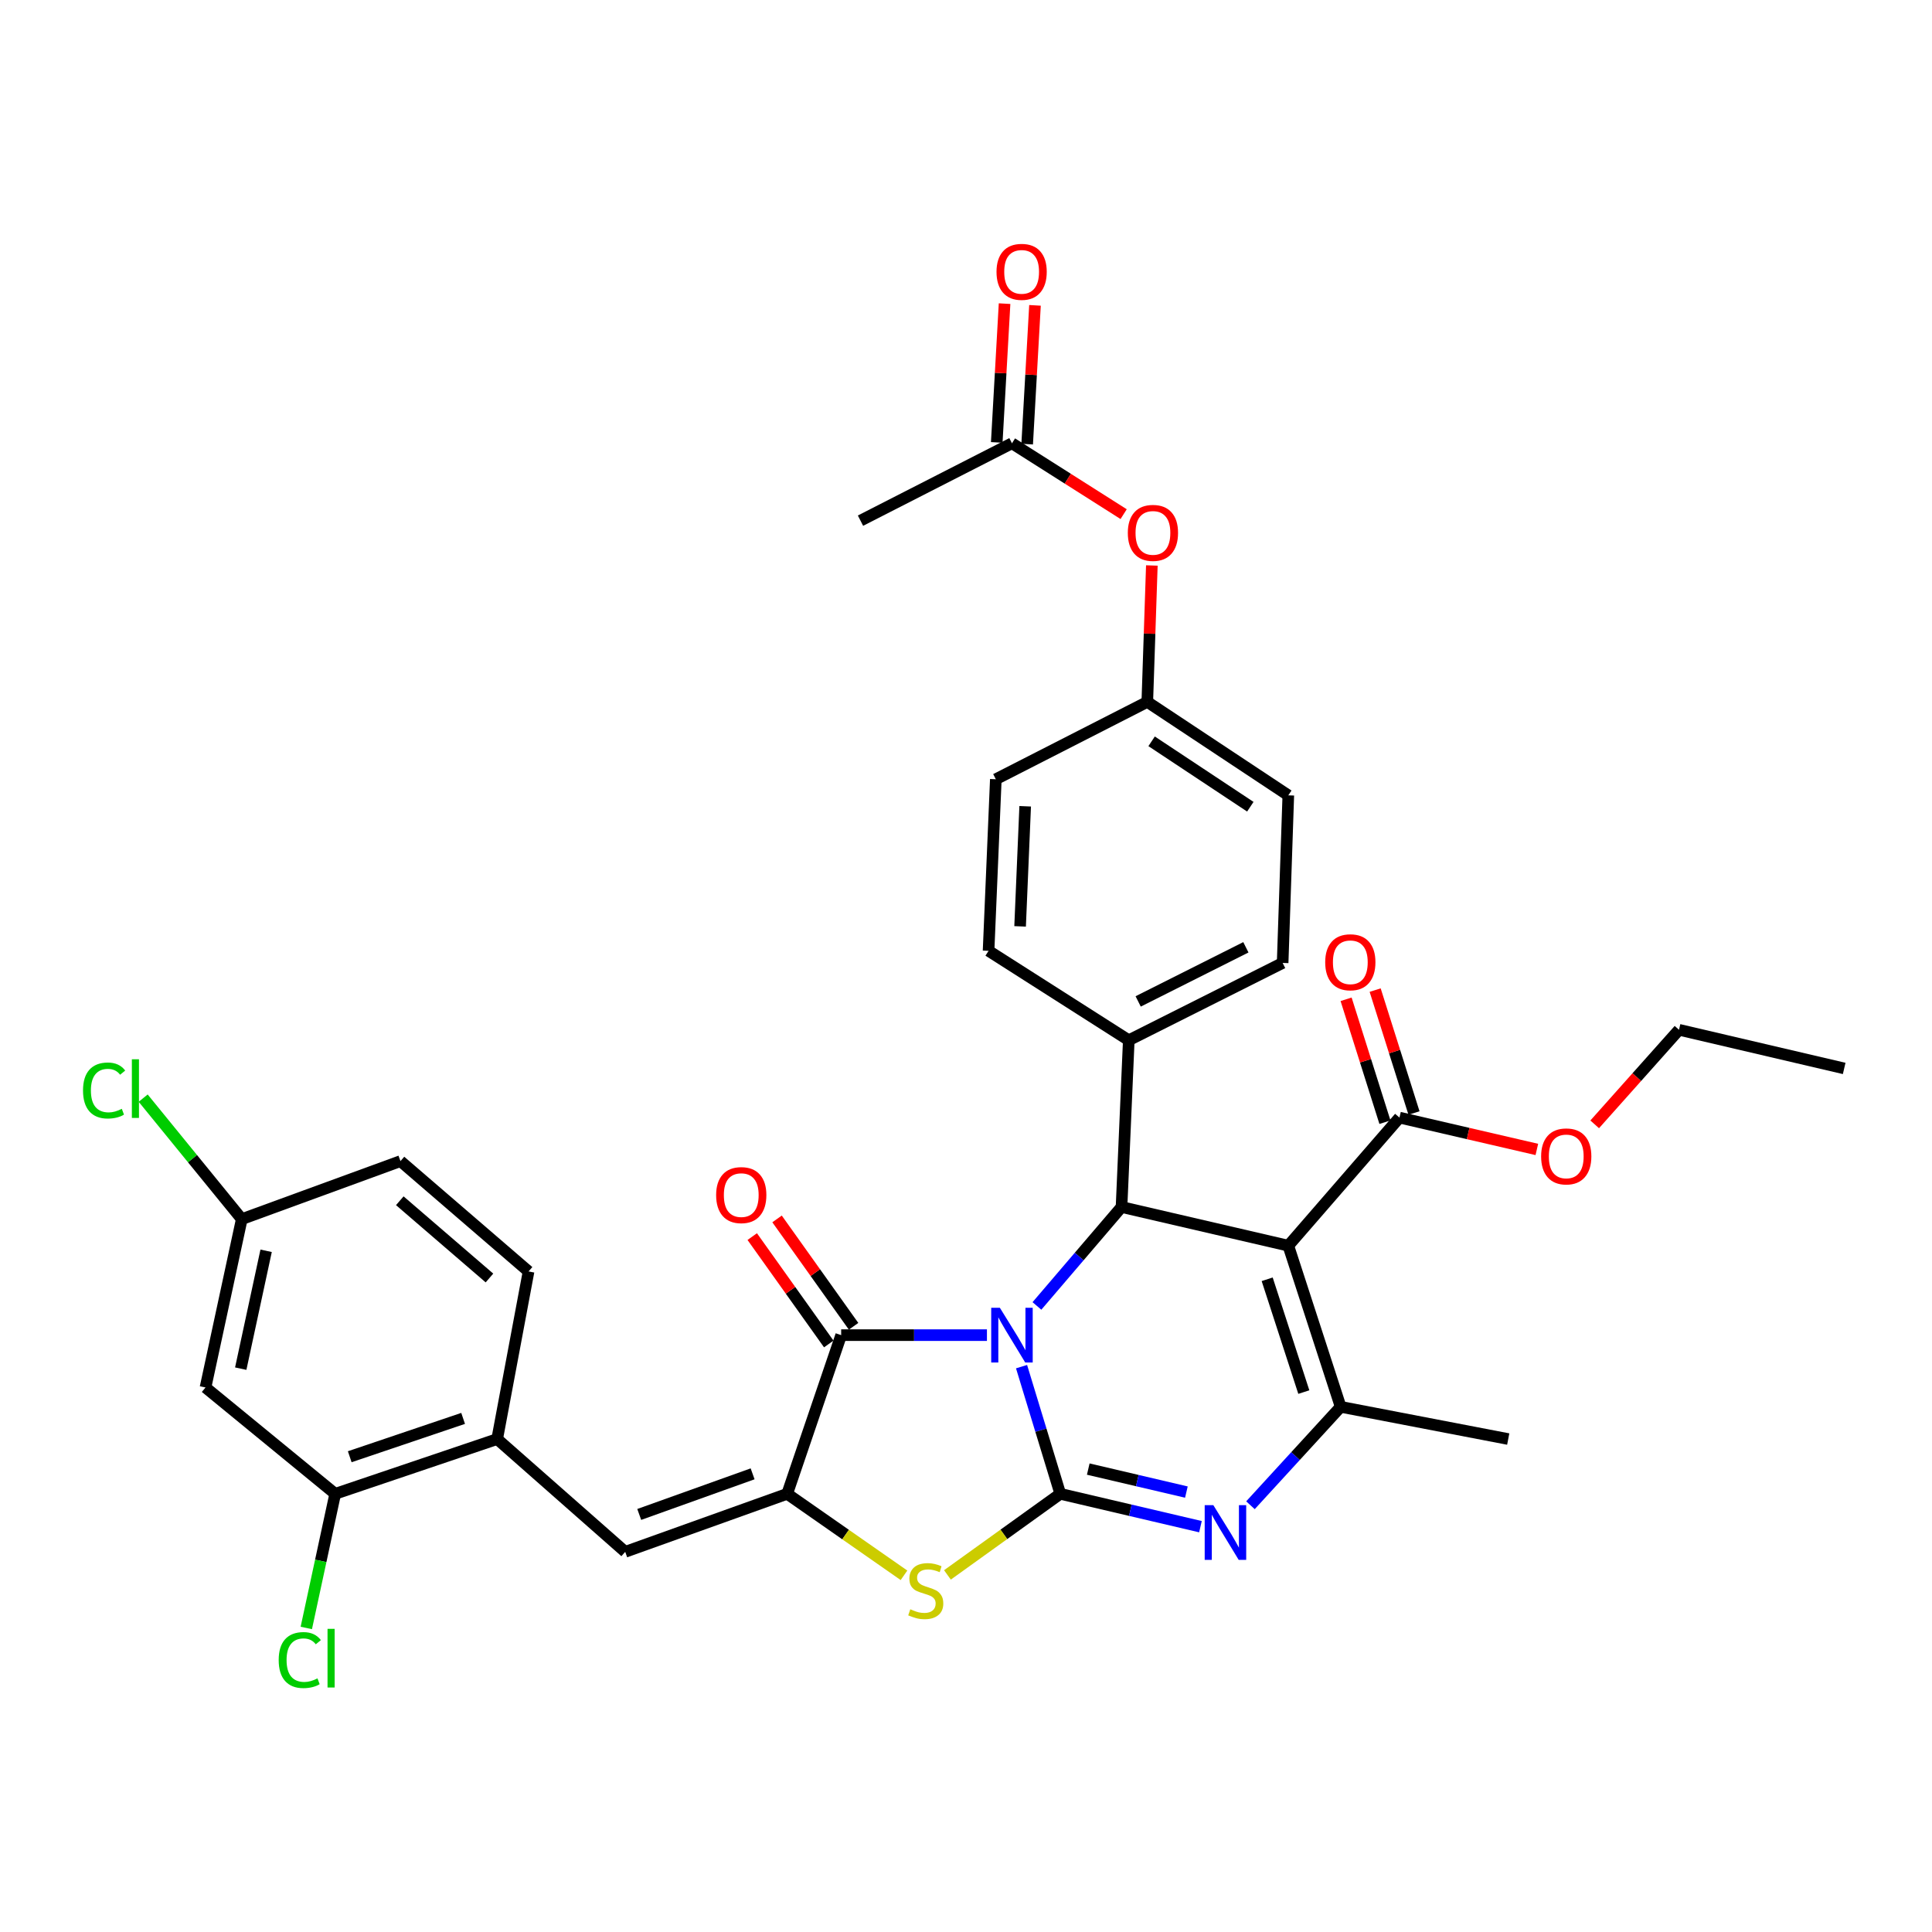 <?xml version='1.0' encoding='iso-8859-1'?>
<svg version='1.1' baseProfile='full'
              xmlns='http://www.w3.org/2000/svg'
                      xmlns:rdkit='http://www.rdkit.org/xml'
                      xmlns:xlink='http://www.w3.org/1999/xlink'
                  xml:space='preserve'
width='1000px' height='1000px' viewBox='0 0 1000 1000'>
<!-- END OF HEADER -->
<rect style='opacity:1.0;fill:#FFFFFF;stroke:none' width='1000' height='1000' x='0' y='0'> </rect>
<path class='bond-0' d='M 528.754,707.37 L 538.776,740.284' style='fill:none;fill-rule:evenodd;stroke:#0000FF;stroke-width:6px;stroke-linecap:butt;stroke-linejoin:miter;stroke-opacity:1' />
<path class='bond-0' d='M 538.776,740.284 L 548.798,773.198' style='fill:none;fill-rule:evenodd;stroke:#000000;stroke-width:6px;stroke-linecap:butt;stroke-linejoin:miter;stroke-opacity:1' />
<path class='bond-2' d='M 510.839,691.064 L 473.114,691.064' style='fill:none;fill-rule:evenodd;stroke:#0000FF;stroke-width:6px;stroke-linecap:butt;stroke-linejoin:miter;stroke-opacity:1' />
<path class='bond-2' d='M 473.114,691.064 L 435.389,691.064' style='fill:none;fill-rule:evenodd;stroke:#000000;stroke-width:6px;stroke-linecap:butt;stroke-linejoin:miter;stroke-opacity:1' />
<path class='bond-4' d='M 536.711,675.954 L 558.606,650.35' style='fill:none;fill-rule:evenodd;stroke:#0000FF;stroke-width:6px;stroke-linecap:butt;stroke-linejoin:miter;stroke-opacity:1' />
<path class='bond-4' d='M 558.606,650.35 L 580.502,624.746' style='fill:none;fill-rule:evenodd;stroke:#000000;stroke-width:6px;stroke-linecap:butt;stroke-linejoin:miter;stroke-opacity:1' />
<path class='bond-3' d='M 548.798,773.198 L 585.076,781.702' style='fill:none;fill-rule:evenodd;stroke:#000000;stroke-width:6px;stroke-linecap:butt;stroke-linejoin:miter;stroke-opacity:1' />
<path class='bond-3' d='M 585.076,781.702 L 621.354,790.206' style='fill:none;fill-rule:evenodd;stroke:#0000FF;stroke-width:6px;stroke-linecap:butt;stroke-linejoin:miter;stroke-opacity:1' />
<path class='bond-3' d='M 563.282,760.392 L 588.676,766.345' style='fill:none;fill-rule:evenodd;stroke:#000000;stroke-width:6px;stroke-linecap:butt;stroke-linejoin:miter;stroke-opacity:1' />
<path class='bond-3' d='M 588.676,766.345 L 614.07,772.298' style='fill:none;fill-rule:evenodd;stroke:#0000FF;stroke-width:6px;stroke-linecap:butt;stroke-linejoin:miter;stroke-opacity:1' />
<path class='bond-7' d='M 548.798,773.198 L 519.595,794.183' style='fill:none;fill-rule:evenodd;stroke:#000000;stroke-width:6px;stroke-linecap:butt;stroke-linejoin:miter;stroke-opacity:1' />
<path class='bond-7' d='M 519.595,794.183 L 490.392,815.169' style='fill:none;fill-rule:evenodd;stroke:#CCCC00;stroke-width:6px;stroke-linecap:butt;stroke-linejoin:miter;stroke-opacity:1' />
<path class='bond-1' d='M 666.825,644.769 L 580.502,624.746' style='fill:none;fill-rule:evenodd;stroke:#000000;stroke-width:6px;stroke-linecap:butt;stroke-linejoin:miter;stroke-opacity:1' />
<path class='bond-6' d='M 666.825,644.769 L 693.92,728.174' style='fill:none;fill-rule:evenodd;stroke:#000000;stroke-width:6px;stroke-linecap:butt;stroke-linejoin:miter;stroke-opacity:1' />
<path class='bond-6' d='M 655.888,662.153 L 674.855,720.537' style='fill:none;fill-rule:evenodd;stroke:#000000;stroke-width:6px;stroke-linecap:butt;stroke-linejoin:miter;stroke-opacity:1' />
<path class='bond-9' d='M 666.825,644.769 L 724.362,578.469' style='fill:none;fill-rule:evenodd;stroke:#000000;stroke-width:6px;stroke-linecap:butt;stroke-linejoin:miter;stroke-opacity:1' />
<path class='bond-5' d='M 435.389,691.064 L 407.444,773.198' style='fill:none;fill-rule:evenodd;stroke:#000000;stroke-width:6px;stroke-linecap:butt;stroke-linejoin:miter;stroke-opacity:1' />
<path class='bond-14' d='M 441.812,686.486 L 422.006,658.697' style='fill:none;fill-rule:evenodd;stroke:#000000;stroke-width:6px;stroke-linecap:butt;stroke-linejoin:miter;stroke-opacity:1' />
<path class='bond-14' d='M 422.006,658.697 L 402.201,630.909' style='fill:none;fill-rule:evenodd;stroke:#FF0000;stroke-width:6px;stroke-linecap:butt;stroke-linejoin:miter;stroke-opacity:1' />
<path class='bond-14' d='M 428.967,695.641 L 409.161,667.852' style='fill:none;fill-rule:evenodd;stroke:#000000;stroke-width:6px;stroke-linecap:butt;stroke-linejoin:miter;stroke-opacity:1' />
<path class='bond-14' d='M 409.161,667.852 L 389.356,640.063' style='fill:none;fill-rule:evenodd;stroke:#FF0000;stroke-width:6px;stroke-linecap:butt;stroke-linejoin:miter;stroke-opacity:1' />
<path class='bond-35' d='M 647.235,779.113 L 670.578,753.643' style='fill:none;fill-rule:evenodd;stroke:#0000FF;stroke-width:6px;stroke-linecap:butt;stroke-linejoin:miter;stroke-opacity:1' />
<path class='bond-35' d='M 670.578,753.643 L 693.92,728.174' style='fill:none;fill-rule:evenodd;stroke:#000000;stroke-width:6px;stroke-linecap:butt;stroke-linejoin:miter;stroke-opacity:1' />
<path class='bond-12' d='M 580.502,624.746 L 584.253,538.432' style='fill:none;fill-rule:evenodd;stroke:#000000;stroke-width:6px;stroke-linecap:butt;stroke-linejoin:miter;stroke-opacity:1' />
<path class='bond-8' d='M 407.444,773.198 L 323.61,803.228' style='fill:none;fill-rule:evenodd;stroke:#000000;stroke-width:6px;stroke-linecap:butt;stroke-linejoin:miter;stroke-opacity:1' />
<path class='bond-8' d='M 389.55,762.853 L 330.866,783.874' style='fill:none;fill-rule:evenodd;stroke:#000000;stroke-width:6px;stroke-linecap:butt;stroke-linejoin:miter;stroke-opacity:1' />
<path class='bond-34' d='M 407.444,773.198 L 437.673,794.286' style='fill:none;fill-rule:evenodd;stroke:#000000;stroke-width:6px;stroke-linecap:butt;stroke-linejoin:miter;stroke-opacity:1' />
<path class='bond-34' d='M 437.673,794.286 L 467.902,815.374' style='fill:none;fill-rule:evenodd;stroke:#CCCC00;stroke-width:6px;stroke-linecap:butt;stroke-linejoin:miter;stroke-opacity:1' />
<path class='bond-26' d='M 693.92,728.174 L 780.655,744.85' style='fill:none;fill-rule:evenodd;stroke:#000000;stroke-width:6px;stroke-linecap:butt;stroke-linejoin:miter;stroke-opacity:1' />
<path class='bond-10' d='M 323.61,803.228 L 257.336,744.85' style='fill:none;fill-rule:evenodd;stroke:#000000;stroke-width:6px;stroke-linecap:butt;stroke-linejoin:miter;stroke-opacity:1' />
<path class='bond-16' d='M 731.882,576.093 L 721.829,544.284' style='fill:none;fill-rule:evenodd;stroke:#000000;stroke-width:6px;stroke-linecap:butt;stroke-linejoin:miter;stroke-opacity:1' />
<path class='bond-16' d='M 721.829,544.284 L 711.776,512.476' style='fill:none;fill-rule:evenodd;stroke:#FF0000;stroke-width:6px;stroke-linecap:butt;stroke-linejoin:miter;stroke-opacity:1' />
<path class='bond-16' d='M 716.842,580.846 L 706.789,549.038' style='fill:none;fill-rule:evenodd;stroke:#000000;stroke-width:6px;stroke-linecap:butt;stroke-linejoin:miter;stroke-opacity:1' />
<path class='bond-16' d='M 706.789,549.038 L 696.736,517.229' style='fill:none;fill-rule:evenodd;stroke:#FF0000;stroke-width:6px;stroke-linecap:butt;stroke-linejoin:miter;stroke-opacity:1' />
<path class='bond-25' d='M 724.362,578.469 L 759.916,586.709' style='fill:none;fill-rule:evenodd;stroke:#000000;stroke-width:6px;stroke-linecap:butt;stroke-linejoin:miter;stroke-opacity:1' />
<path class='bond-25' d='M 759.916,586.709 L 795.47,594.949' style='fill:none;fill-rule:evenodd;stroke:#FF0000;stroke-width:6px;stroke-linecap:butt;stroke-linejoin:miter;stroke-opacity:1' />
<path class='bond-11' d='M 257.336,744.85 L 173.502,773.198' style='fill:none;fill-rule:evenodd;stroke:#000000;stroke-width:6px;stroke-linecap:butt;stroke-linejoin:miter;stroke-opacity:1' />
<path class='bond-11' d='M 239.709,734.16 L 181.025,754.004' style='fill:none;fill-rule:evenodd;stroke:#000000;stroke-width:6px;stroke-linecap:butt;stroke-linejoin:miter;stroke-opacity:1' />
<path class='bond-19' d='M 257.336,744.85 L 273.583,658.106' style='fill:none;fill-rule:evenodd;stroke:#000000;stroke-width:6px;stroke-linecap:butt;stroke-linejoin:miter;stroke-opacity:1' />
<path class='bond-13' d='M 173.502,773.198 L 106.37,718.158' style='fill:none;fill-rule:evenodd;stroke:#000000;stroke-width:6px;stroke-linecap:butt;stroke-linejoin:miter;stroke-opacity:1' />
<path class='bond-24' d='M 173.502,773.198 L 166.021,807.915' style='fill:none;fill-rule:evenodd;stroke:#000000;stroke-width:6px;stroke-linecap:butt;stroke-linejoin:miter;stroke-opacity:1' />
<path class='bond-24' d='M 166.021,807.915 L 158.54,842.632' style='fill:none;fill-rule:evenodd;stroke:#00CC00;stroke-width:6px;stroke-linecap:butt;stroke-linejoin:miter;stroke-opacity:1' />
<path class='bond-20' d='M 584.253,538.432 L 663.89,498.412' style='fill:none;fill-rule:evenodd;stroke:#000000;stroke-width:6px;stroke-linecap:butt;stroke-linejoin:miter;stroke-opacity:1' />
<path class='bond-20' d='M 589.116,518.335 L 644.862,490.321' style='fill:none;fill-rule:evenodd;stroke:#000000;stroke-width:6px;stroke-linecap:butt;stroke-linejoin:miter;stroke-opacity:1' />
<path class='bond-21' d='M 584.253,538.432 L 511.679,492.146' style='fill:none;fill-rule:evenodd;stroke:#000000;stroke-width:6px;stroke-linecap:butt;stroke-linejoin:miter;stroke-opacity:1' />
<path class='bond-37' d='M 106.37,718.158 L 125.14,631.02' style='fill:none;fill-rule:evenodd;stroke:#000000;stroke-width:6px;stroke-linecap:butt;stroke-linejoin:miter;stroke-opacity:1' />
<path class='bond-37' d='M 124.605,708.409 L 137.744,647.412' style='fill:none;fill-rule:evenodd;stroke:#000000;stroke-width:6px;stroke-linecap:butt;stroke-linejoin:miter;stroke-opacity:1' />
<path class='bond-15' d='M 523.789,229.436 L 552.693,247.777' style='fill:none;fill-rule:evenodd;stroke:#000000;stroke-width:6px;stroke-linecap:butt;stroke-linejoin:miter;stroke-opacity:1' />
<path class='bond-15' d='M 552.693,247.777 L 581.597,266.118' style='fill:none;fill-rule:evenodd;stroke:#FF0000;stroke-width:6px;stroke-linecap:butt;stroke-linejoin:miter;stroke-opacity:1' />
<path class='bond-18' d='M 531.663,229.879 L 533.687,193.965' style='fill:none;fill-rule:evenodd;stroke:#000000;stroke-width:6px;stroke-linecap:butt;stroke-linejoin:miter;stroke-opacity:1' />
<path class='bond-18' d='M 533.687,193.965 L 535.71,158.051' style='fill:none;fill-rule:evenodd;stroke:#FF0000;stroke-width:6px;stroke-linecap:butt;stroke-linejoin:miter;stroke-opacity:1' />
<path class='bond-18' d='M 515.915,228.992 L 517.938,193.078' style='fill:none;fill-rule:evenodd;stroke:#000000;stroke-width:6px;stroke-linecap:butt;stroke-linejoin:miter;stroke-opacity:1' />
<path class='bond-18' d='M 517.938,193.078 L 519.962,157.164' style='fill:none;fill-rule:evenodd;stroke:#FF0000;stroke-width:6px;stroke-linecap:butt;stroke-linejoin:miter;stroke-opacity:1' />
<path class='bond-31' d='M 523.789,229.436 L 445.388,269.491' style='fill:none;fill-rule:evenodd;stroke:#000000;stroke-width:6px;stroke-linecap:butt;stroke-linejoin:miter;stroke-opacity:1' />
<path class='bond-17' d='M 596.193,292.689 L 595.016,327.993' style='fill:none;fill-rule:evenodd;stroke:#FF0000;stroke-width:6px;stroke-linecap:butt;stroke-linejoin:miter;stroke-opacity:1' />
<path class='bond-17' d='M 595.016,327.993 L 593.839,363.297' style='fill:none;fill-rule:evenodd;stroke:#000000;stroke-width:6px;stroke-linecap:butt;stroke-linejoin:miter;stroke-opacity:1' />
<path class='bond-27' d='M 273.583,658.106 L 207.283,600.99' style='fill:none;fill-rule:evenodd;stroke:#000000;stroke-width:6px;stroke-linecap:butt;stroke-linejoin:miter;stroke-opacity:1' />
<path class='bond-27' d='M 253.343,661.489 L 206.933,621.508' style='fill:none;fill-rule:evenodd;stroke:#000000;stroke-width:6px;stroke-linecap:butt;stroke-linejoin:miter;stroke-opacity:1' />
<path class='bond-28' d='M 663.89,498.412 L 666.825,411.668' style='fill:none;fill-rule:evenodd;stroke:#000000;stroke-width:6px;stroke-linecap:butt;stroke-linejoin:miter;stroke-opacity:1' />
<path class='bond-29' d='M 511.679,492.146 L 515.438,403.335' style='fill:none;fill-rule:evenodd;stroke:#000000;stroke-width:6px;stroke-linecap:butt;stroke-linejoin:miter;stroke-opacity:1' />
<path class='bond-29' d='M 528.002,479.492 L 530.633,417.324' style='fill:none;fill-rule:evenodd;stroke:#000000;stroke-width:6px;stroke-linecap:butt;stroke-linejoin:miter;stroke-opacity:1' />
<path class='bond-22' d='M 125.14,631.02 L 207.283,600.99' style='fill:none;fill-rule:evenodd;stroke:#000000;stroke-width:6px;stroke-linecap:butt;stroke-linejoin:miter;stroke-opacity:1' />
<path class='bond-30' d='M 125.14,631.02 L 99.625,599.706' style='fill:none;fill-rule:evenodd;stroke:#000000;stroke-width:6px;stroke-linecap:butt;stroke-linejoin:miter;stroke-opacity:1' />
<path class='bond-30' d='M 99.625,599.706 L 74.11,568.391' style='fill:none;fill-rule:evenodd;stroke:#00CC00;stroke-width:6px;stroke-linecap:butt;stroke-linejoin:miter;stroke-opacity:1' />
<path class='bond-23' d='M 593.839,363.297 L 515.438,403.335' style='fill:none;fill-rule:evenodd;stroke:#000000;stroke-width:6px;stroke-linecap:butt;stroke-linejoin:miter;stroke-opacity:1' />
<path class='bond-36' d='M 593.839,363.297 L 666.825,411.668' style='fill:none;fill-rule:evenodd;stroke:#000000;stroke-width:6px;stroke-linecap:butt;stroke-linejoin:miter;stroke-opacity:1' />
<path class='bond-36' d='M 596.074,383.701 L 647.164,417.56' style='fill:none;fill-rule:evenodd;stroke:#000000;stroke-width:6px;stroke-linecap:butt;stroke-linejoin:miter;stroke-opacity:1' />
<path class='bond-32' d='M 825.41,581.962 L 847.232,557.489' style='fill:none;fill-rule:evenodd;stroke:#FF0000;stroke-width:6px;stroke-linecap:butt;stroke-linejoin:miter;stroke-opacity:1' />
<path class='bond-32' d='M 847.232,557.489 L 869.055,533.016' style='fill:none;fill-rule:evenodd;stroke:#000000;stroke-width:6px;stroke-linecap:butt;stroke-linejoin:miter;stroke-opacity:1' />
<path class='bond-33' d='M 869.055,533.016 L 954.545,553.022' style='fill:none;fill-rule:evenodd;stroke:#000000;stroke-width:6px;stroke-linecap:butt;stroke-linejoin:miter;stroke-opacity:1' />
<path  class='atom-0' d='M 517.529 676.904
L 526.809 691.904
Q 527.729 693.384, 529.209 696.064
Q 530.689 698.744, 530.769 698.904
L 530.769 676.904
L 534.529 676.904
L 534.529 705.224
L 530.649 705.224
L 520.689 688.824
Q 519.529 686.904, 518.289 684.704
Q 517.089 682.504, 516.729 681.824
L 516.729 705.224
L 513.049 705.224
L 513.049 676.904
L 517.529 676.904
' fill='#0000FF'/>
<path  class='atom-4' d='M 628.029 779.079
L 637.309 794.079
Q 638.229 795.559, 639.709 798.239
Q 641.189 800.919, 641.269 801.079
L 641.269 779.079
L 645.029 779.079
L 645.029 807.399
L 641.149 807.399
L 631.189 790.999
Q 630.029 789.079, 628.789 786.879
Q 627.589 784.679, 627.229 783.999
L 627.229 807.399
L 623.549 807.399
L 623.549 779.079
L 628.029 779.079
' fill='#0000FF'/>
<path  class='atom-8' d='M 471.169 832.954
Q 471.489 833.074, 472.809 833.634
Q 474.129 834.194, 475.569 834.554
Q 477.049 834.874, 478.489 834.874
Q 481.169 834.874, 482.729 833.594
Q 484.289 832.274, 484.289 829.994
Q 484.289 828.434, 483.489 827.474
Q 482.729 826.514, 481.529 825.994
Q 480.329 825.474, 478.329 824.874
Q 475.809 824.114, 474.289 823.394
Q 472.809 822.674, 471.729 821.154
Q 470.689 819.634, 470.689 817.074
Q 470.689 813.514, 473.089 811.314
Q 475.529 809.114, 480.329 809.114
Q 483.609 809.114, 487.329 810.674
L 486.409 813.754
Q 483.009 812.354, 480.449 812.354
Q 477.689 812.354, 476.169 813.514
Q 474.649 814.634, 474.689 816.594
Q 474.689 818.114, 475.449 819.034
Q 476.249 819.954, 477.369 820.474
Q 478.529 820.994, 480.449 821.594
Q 483.009 822.394, 484.529 823.194
Q 486.049 823.994, 487.129 825.634
Q 488.249 827.234, 488.249 829.994
Q 488.249 833.914, 485.609 836.034
Q 483.009 838.114, 478.649 838.114
Q 476.129 838.114, 474.209 837.554
Q 472.329 837.034, 470.089 836.114
L 471.169 832.954
' fill='#CCCC00'/>
<path  class='atom-15' d='M 370.671 618.578
Q 370.671 611.778, 374.031 607.978
Q 377.391 604.178, 383.671 604.178
Q 389.951 604.178, 393.311 607.978
Q 396.671 611.778, 396.671 618.578
Q 396.671 625.458, 393.271 629.378
Q 389.871 633.258, 383.671 633.258
Q 377.431 633.258, 374.031 629.378
Q 370.671 625.498, 370.671 618.578
M 383.671 630.058
Q 387.991 630.058, 390.311 627.178
Q 392.671 624.258, 392.671 618.578
Q 392.671 613.018, 390.311 610.218
Q 387.991 607.378, 383.671 607.378
Q 379.351 607.378, 376.991 610.178
Q 374.671 612.978, 374.671 618.578
Q 374.671 624.298, 376.991 627.178
Q 379.351 630.058, 383.671 630.058
' fill='#FF0000'/>
<path  class='atom-17' d='M 685.924 498.062
Q 685.924 491.262, 689.284 487.462
Q 692.644 483.662, 698.924 483.662
Q 705.204 483.662, 708.564 487.462
Q 711.924 491.262, 711.924 498.062
Q 711.924 504.942, 708.524 508.862
Q 705.124 512.742, 698.924 512.742
Q 692.684 512.742, 689.284 508.862
Q 685.924 504.982, 685.924 498.062
M 698.924 509.542
Q 703.244 509.542, 705.564 506.662
Q 707.924 503.742, 707.924 498.062
Q 707.924 492.502, 705.564 489.702
Q 703.244 486.862, 698.924 486.862
Q 694.604 486.862, 692.244 489.662
Q 689.924 492.462, 689.924 498.062
Q 689.924 503.782, 692.244 506.662
Q 694.604 509.542, 698.924 509.542
' fill='#FF0000'/>
<path  class='atom-18' d='M 583.757 275.819
Q 583.757 269.019, 587.117 265.219
Q 590.477 261.419, 596.757 261.419
Q 603.037 261.419, 606.397 265.219
Q 609.757 269.019, 609.757 275.819
Q 609.757 282.699, 606.357 286.619
Q 602.957 290.499, 596.757 290.499
Q 590.517 290.499, 587.117 286.619
Q 583.757 282.739, 583.757 275.819
M 596.757 287.299
Q 601.077 287.299, 603.397 284.419
Q 605.757 281.499, 605.757 275.819
Q 605.757 270.259, 603.397 267.459
Q 601.077 264.619, 596.757 264.619
Q 592.437 264.619, 590.077 267.419
Q 587.757 270.219, 587.757 275.819
Q 587.757 281.539, 590.077 284.419
Q 592.437 287.299, 596.757 287.299
' fill='#FF0000'/>
<path  class='atom-19' d='M 515.793 140.704
Q 515.793 133.904, 519.153 130.104
Q 522.513 126.304, 528.793 126.304
Q 535.073 126.304, 538.433 130.104
Q 541.793 133.904, 541.793 140.704
Q 541.793 147.584, 538.393 151.504
Q 534.993 155.384, 528.793 155.384
Q 522.553 155.384, 519.153 151.504
Q 515.793 147.624, 515.793 140.704
M 528.793 152.184
Q 533.113 152.184, 535.433 149.304
Q 537.793 146.384, 537.793 140.704
Q 537.793 135.144, 535.433 132.344
Q 533.113 129.504, 528.793 129.504
Q 524.473 129.504, 522.113 132.304
Q 519.793 135.104, 519.793 140.704
Q 519.793 146.424, 522.113 149.304
Q 524.473 152.184, 528.793 152.184
' fill='#FF0000'/>
<path  class='atom-25' d='M 144.25 859.248
Q 144.25 852.208, 147.53 848.528
Q 150.85 844.808, 157.13 844.808
Q 162.97 844.808, 166.09 848.928
L 163.45 851.088
Q 161.17 848.088, 157.13 848.088
Q 152.85 848.088, 150.57 850.968
Q 148.33 853.808, 148.33 859.248
Q 148.33 864.848, 150.65 867.728
Q 153.01 870.608, 157.57 870.608
Q 160.69 870.608, 164.33 868.728
L 165.45 871.728
Q 163.97 872.688, 161.73 873.248
Q 159.49 873.808, 157.01 873.808
Q 150.85 873.808, 147.53 870.048
Q 144.25 866.288, 144.25 859.248
' fill='#00CC00'/>
<path  class='atom-25' d='M 169.53 843.088
L 173.21 843.088
L 173.21 873.448
L 169.53 873.448
L 169.53 843.088
' fill='#00CC00'/>
<path  class='atom-26' d='M 797.685 598.555
Q 797.685 591.755, 801.045 587.955
Q 804.405 584.155, 810.685 584.155
Q 816.965 584.155, 820.325 587.955
Q 823.685 591.755, 823.685 598.555
Q 823.685 605.435, 820.285 609.355
Q 816.885 613.235, 810.685 613.235
Q 804.445 613.235, 801.045 609.355
Q 797.685 605.475, 797.685 598.555
M 810.685 610.035
Q 815.005 610.035, 817.325 607.155
Q 819.685 604.235, 819.685 598.555
Q 819.685 592.995, 817.325 590.195
Q 815.005 587.355, 810.685 587.355
Q 806.365 587.355, 804.005 590.155
Q 801.685 592.955, 801.685 598.555
Q 801.685 604.275, 804.005 607.155
Q 806.365 610.035, 810.685 610.035
' fill='#FF0000'/>
<path  class='atom-31' d='M 42.971 564.439
Q 42.971 557.399, 46.251 553.719
Q 49.571 549.999, 55.851 549.999
Q 61.691 549.999, 64.811 554.119
L 62.171 556.279
Q 59.891 553.279, 55.851 553.279
Q 51.571 553.279, 49.291 556.159
Q 47.051 558.999, 47.051 564.439
Q 47.051 570.039, 49.371 572.919
Q 51.731 575.799, 56.291 575.799
Q 59.411 575.799, 63.051 573.919
L 64.171 576.919
Q 62.691 577.879, 60.451 578.439
Q 58.211 578.999, 55.731 578.999
Q 49.571 578.999, 46.251 575.239
Q 42.971 571.479, 42.971 564.439
' fill='#00CC00'/>
<path  class='atom-31' d='M 68.251 548.279
L 71.931 548.279
L 71.931 578.639
L 68.251 578.639
L 68.251 548.279
' fill='#00CC00'/>
</svg>
